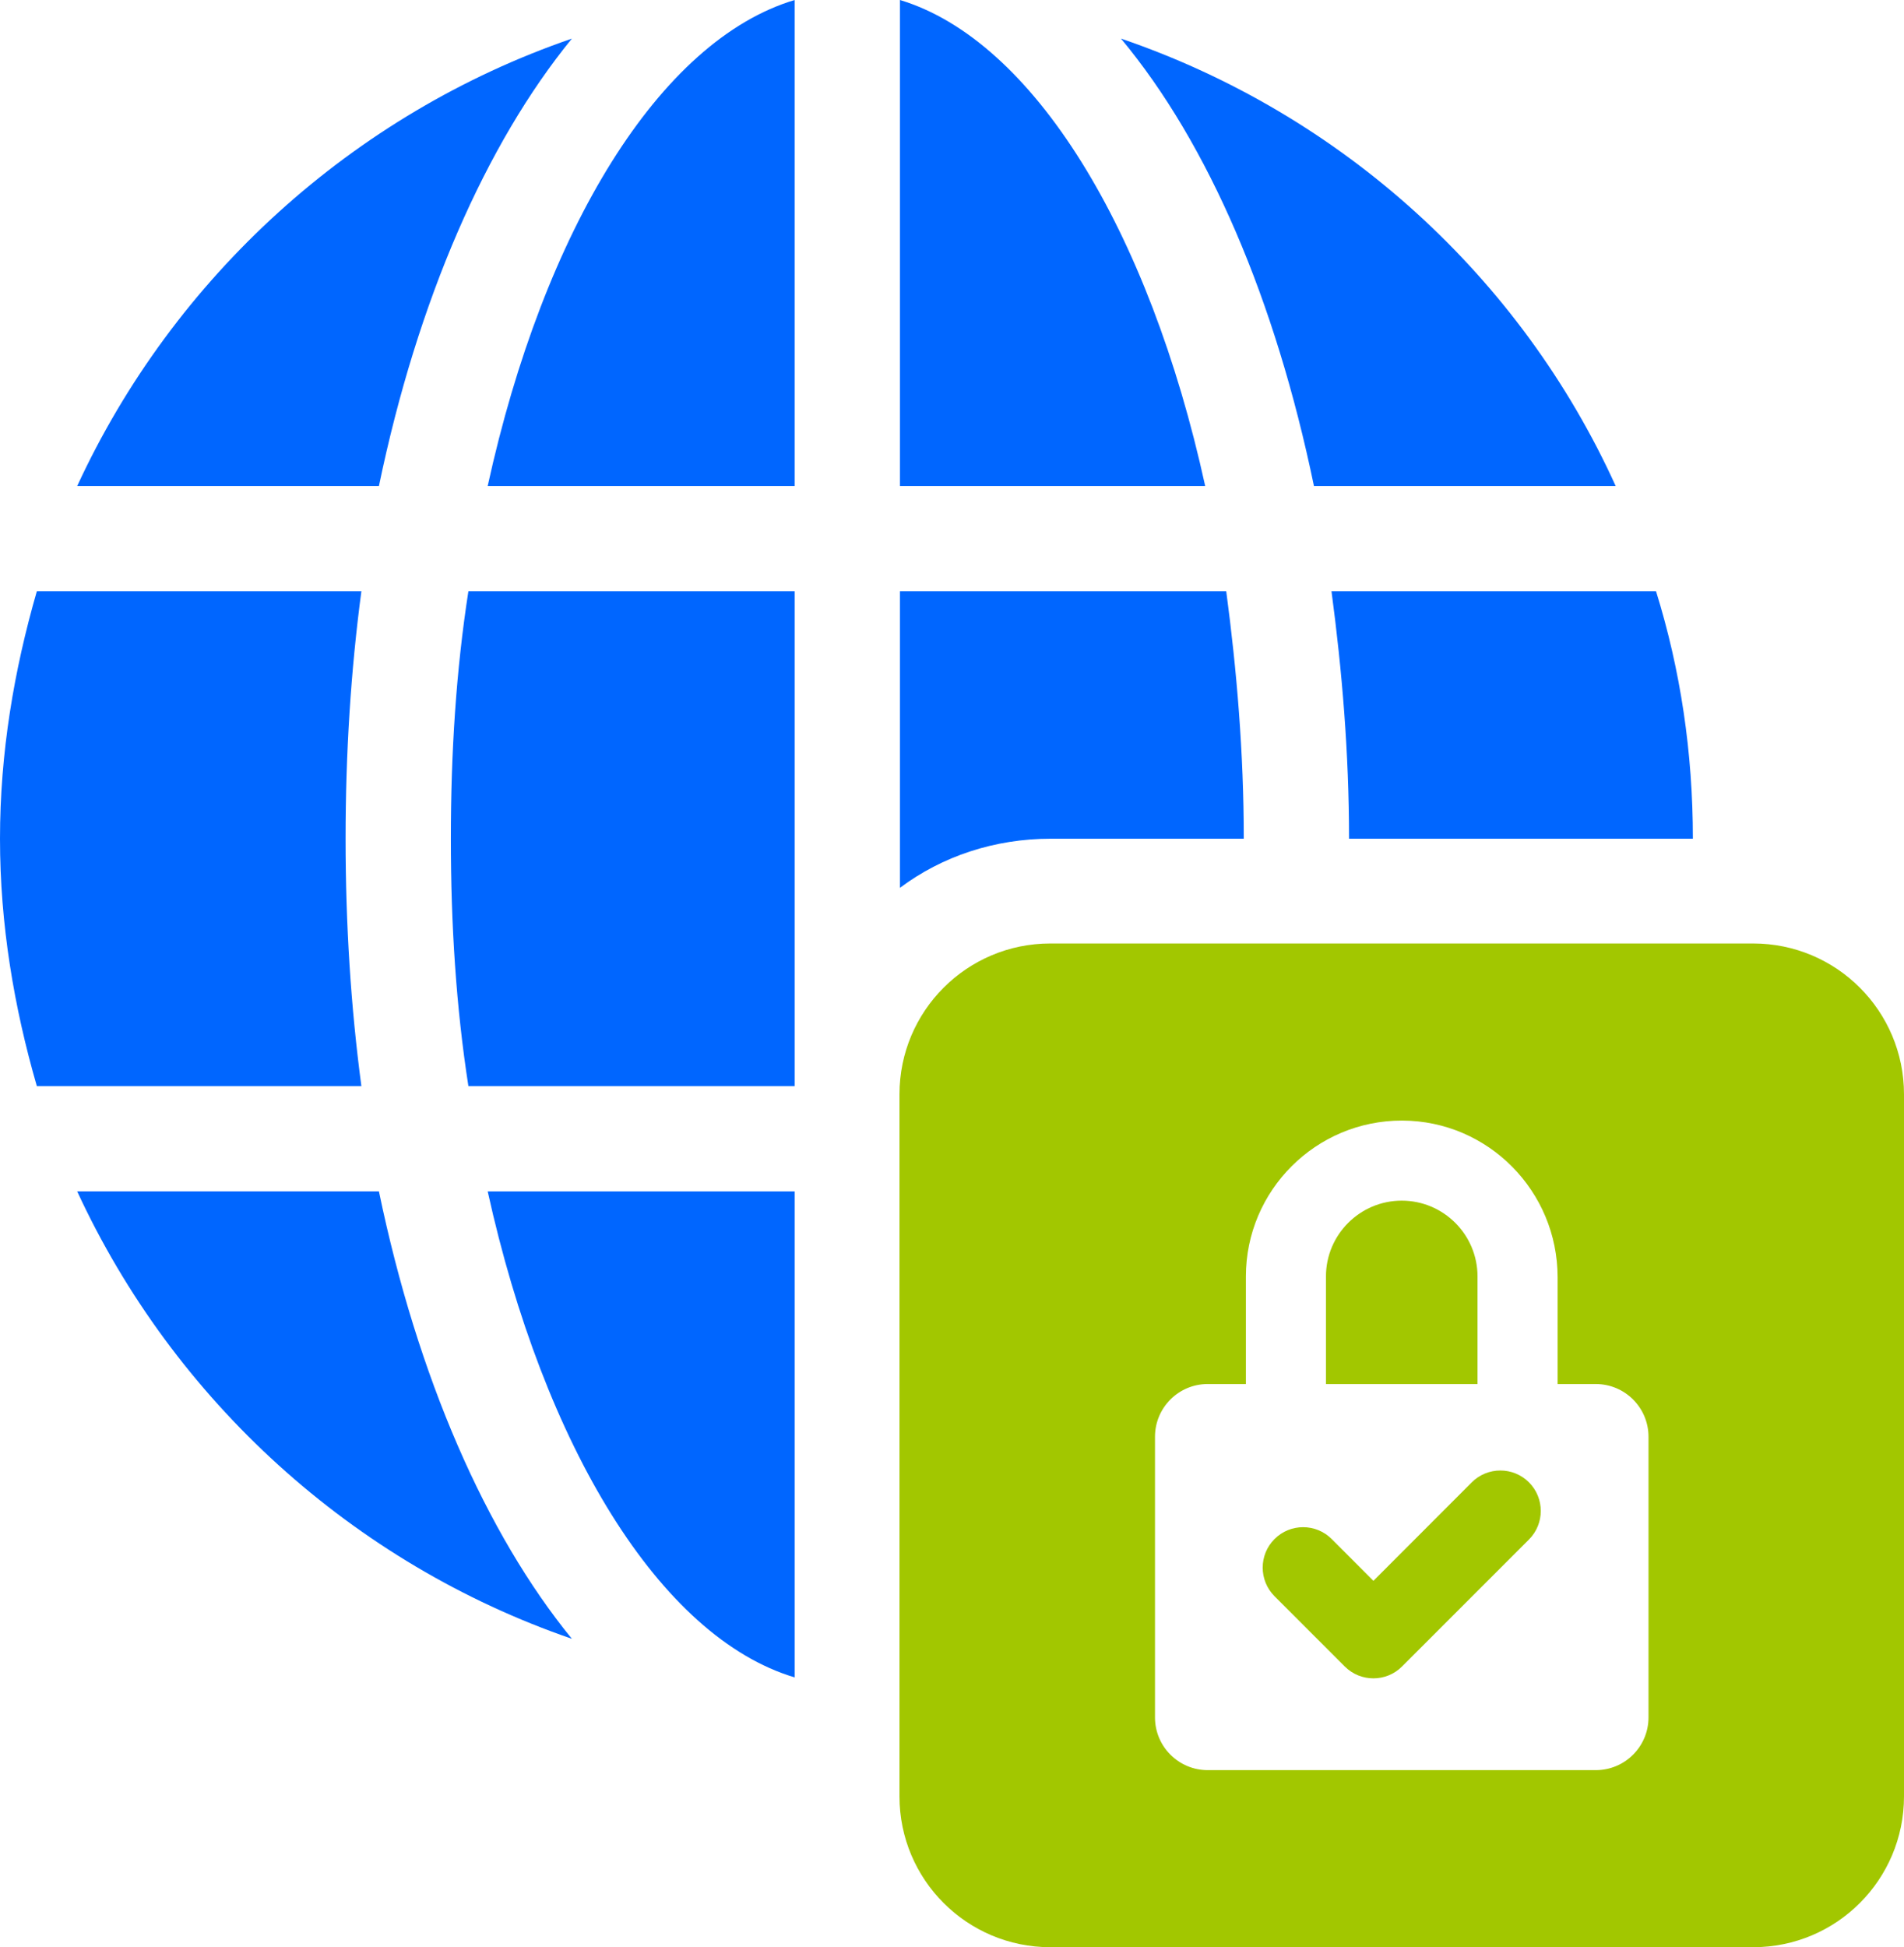 <?xml version="1.0" encoding="UTF-8"?><svg id="uuid-1edf667c-680d-4d84-96e3-bce4d012bfe0" xmlns="http://www.w3.org/2000/svg" viewBox="0 0 261.626 267.516"><defs><style>.uuid-b10818b9-e78d-46ec-adb4-3f5d326fa4a8{fill:#a2c700;}.uuid-f8c2af61-63c4-4fd8-b204-2d82facab5fa{fill:#06f;}</style></defs><g id="uuid-906c605e-77ee-4dfc-b42f-612c61c9848f"><path class="uuid-f8c2af61-63c4-4fd8-b204-2d82facab5fa" d="M185.37,115.224h47.246c0-11.811-1.688-23.14-5.061-33.989h-44.596c1.446,10.849,2.411,22.178,2.411,33.989Z"/><path class="uuid-f8c2af61-63c4-4fd8-b204-2d82facab5fa" d="M78.582,5.303C48.45,15.669,23.864,38.088,10.606,66.772h41.461c5.304-25.553,14.704-47.004,26.515-61.47Z"/><path class="uuid-f8c2af61-63c4-4fd8-b204-2d82facab5fa" d="M10.606,163.676c13.258,28.684,37.844,51.103,67.976,61.47-11.811-14.466-21.211-35.917-26.515-61.47H10.606Z"/><path class="uuid-f8c2af61-63c4-4fd8-b204-2d82facab5fa" d="M170.906,115.224c0-11.811-.964-23.14-2.41-33.989h-44.836v40.74c5.785-4.34,13.016-6.75,20.73-6.75h26.515Z"/><path class="uuid-f8c2af61-63c4-4fd8-b204-2d82facab5fa" d="M123.661,0v66.772h41.943C157.89,31.579,141.979,5.544,123.661,0Z"/><path class="uuid-f8c2af61-63c4-4fd8-b204-2d82facab5fa" d="M222.009,66.772c-13.016-28.684-37.604-51.103-67.977-61.47,12.053,14.466,21.213,35.917,26.517,61.47h41.461Z"/><path class="uuid-f8c2af61-63c4-4fd8-b204-2d82facab5fa" d="M47.487,115.224c0-11.811.724-23.14,2.17-33.989H5.061C1.927,92.084,0,103.413,0,115.224s1.927,23.14,5.061,33.986h44.596c-1.446-10.846-2.17-22.175-2.17-33.986Z"/><path class="uuid-f8c2af61-63c4-4fd8-b204-2d82facab5fa" d="M67.012,66.772h42.184V0c-18.562,5.544-34.471,31.579-42.184,66.772Z"/><path class="uuid-f8c2af61-63c4-4fd8-b204-2d82facab5fa" d="M61.951,115.224c0,11.811.722,23.14,2.41,33.986h44.836v-67.976h-44.836c-1.688,10.849-2.41,22.178-2.41,33.989Z"/><path class="uuid-f8c2af61-63c4-4fd8-b204-2d82facab5fa" d="M109.197,230.449v-66.772h-42.184c7.714,34.952,23.623,61.228,42.184,66.772Z"/><path class="uuid-b10818b9-e78d-46ec-adb4-3f5d326fa4a8" d="M203.024,175.364c0-5.744-4.671-10.414-10.412-10.414-5.742,0-10.414,4.67-10.414,10.414v14.777h20.826v-14.777Z"/><path class="uuid-b10818b9-e78d-46ec-adb4-3f5d326fa4a8" d="M240.908,129.619h-96.592c-11.444,0-20.72,9.278-20.72,20.721v96.457c0,11.441,9.276,20.718,20.72,20.718h96.592c11.442,0,20.718-9.278,20.718-20.718v-96.457c0-11.444-9.276-20.721-20.718-20.721ZM226.519,235.942c0,4.002-3.244,7.247-7.246,7.247h-53.322c-4.002,0-7.246-3.246-7.246-7.247v-38.553c0-4.002,3.244-7.247,7.246-7.247h5.245v-14.777c0-11.829,9.638-21.445,21.473-21.416,11.822.029,21.357,9.699,21.357,21.519v14.675h5.247c4.002,0,7.246,3.246,7.246,7.247v38.553Z"/><path class="uuid-b10818b9-e78d-46ec-adb4-3f5d326fa4a8" d="M202.236,203.648l-13.518,13.533-5.731-5.741c-2.167-2.172-5.689-2.172-7.857,0-2.167,2.166-2.167,5.685,0,7.854l9.659,9.66c1.083,1.083,2.506,1.624,3.928,1.624,1.421,0,2.844-.541,3.928-1.624l17.446-17.449c2.167-2.166,2.167-5.688,0-7.857-2.167-2.166-5.689-2.166-7.857,0Z"/></g></svg>